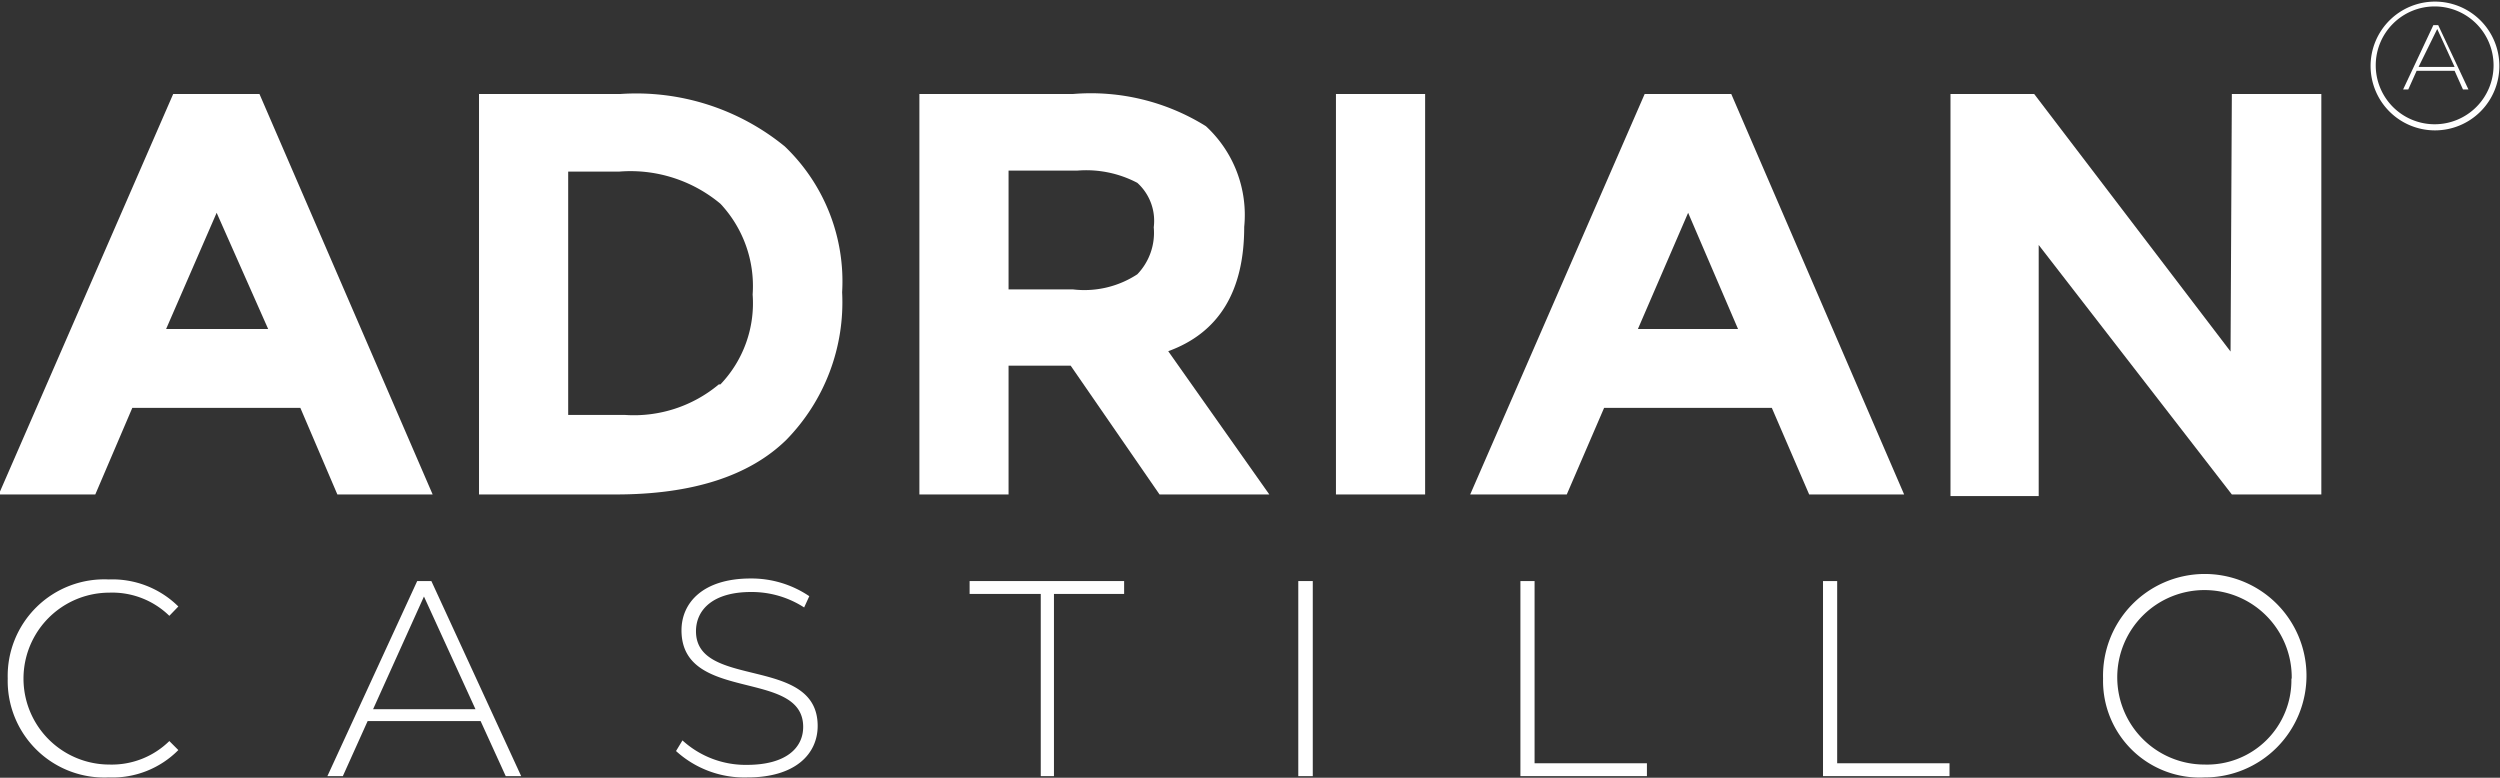 <svg id="Layer_1" data-name="Layer 1" xmlns="http://www.w3.org/2000/svg" viewBox="0 0 77.66 24.16"><rect x="0" y="0" width="77.66" height="24.16" fill="#333333" stroke="none"/><defs><style>.cls-1{fill:#fff;}</style></defs><title>AdrianLogoSmall_WhiteSMALL1</title><path class="cls-1" d="M20.15,19.75,19,17.06H13.78l-1.15,2.69h-3L15.05,7.31h2.68l5.38,12.44ZM16.4,11l-1.57,3.61H18Z" transform="translate(-9.67 -4.39)"/><path class="cls-1" d="M34.05,8.94a5.8,5.8,0,0,1,1.78,4.53,6.11,6.11,0,0,1-1.74,4.59c-1.15,1.12-2.92,1.69-5.29,1.69H24.55V7.31h4.39A7.29,7.29,0,0,1,34.05,8.94Zm-2,7.39a3.65,3.65,0,0,0,1-2.79,3.74,3.74,0,0,0-1-2.82,4.36,4.36,0,0,0-3.14-1H27.32v7.56h1.77A4.11,4.11,0,0,0,32,16.33Z" transform="translate(-9.67 -4.39)"/><path class="cls-1" d="M48.32,11.44q0,3-2.36,3.86l3.14,4.45H45.69l-2.76-4H41v4H38.23V7.31H43a6.75,6.75,0,0,1,4.13,1A3.75,3.75,0,0,1,48.32,11.44ZM45,12.91a1.86,1.86,0,0,0,.51-1.46A1.59,1.59,0,0,0,45,10.07a3.41,3.41,0,0,0-1.87-.38H41v3.69h2A3,3,0,0,0,45,12.91Z" transform="translate(-9.67 -4.39)"/><path class="cls-1" d="M51.17,7.31h2.77V19.75H51.17Z" transform="translate(-9.67 -4.39)"/><path class="cls-1" d="M65.87,19.75l-1.16-2.69H59.5l-1.16,2.69h-3L60.76,7.31h2.69l5.37,12.44ZM62.11,11l-1.56,3.61h3.11Z" transform="translate(-9.67 -4.39)"/><path class="cls-1" d="M79,7.31h2.78V19.75H79L73,12v7.8H70.26V7.31h2.6l6.1,8Z" transform="translate(-9.67 -4.39)"/><path class="cls-1" d="M9.91,25.47a3,3,0,0,1,3.14-3.08,2.91,2.91,0,0,1,2.16.84l-.28.29a2.54,2.54,0,0,0-1.86-.72,2.67,2.67,0,1,0,0,5.34,2.55,2.55,0,0,0,1.86-.73l.28.28a2.88,2.88,0,0,1-2.16.85A3,3,0,0,1,9.91,25.47Z" transform="translate(-9.67 -4.39)"/><path class="cls-1" d="M24.6,26.79H21.09l-.77,1.71h-.48l2.79-6.06h.44l2.79,6.06h-.48Zm-.16-.37-1.6-3.5-1.58,3.5Z" transform="translate(-9.67 -4.39)"/><path class="cls-1" d="M30.67,27.72l.2-.33a2.91,2.91,0,0,0,2,.76c1.22,0,1.75-.53,1.75-1.18,0-1.82-3.78-.73-3.78-3,0-.85.66-1.61,2.15-1.61a3.21,3.21,0,0,1,1.82.55l-.16.35A3,3,0,0,0,33,22.78c-1.18,0-1.71.55-1.71,1.22,0,1.81,3.78.74,3.78,2.94,0,.86-.68,1.6-2.18,1.6A3.15,3.15,0,0,1,30.67,27.72Z" transform="translate(-9.67 -4.39)"/><path class="cls-1" d="M42,22.84H39.79v-.4h4.8v.4H42.41V28.5H42Z" transform="translate(-9.67 -4.39)"/><path class="cls-1" d="M50,22.44h.45V28.5H50Z" transform="translate(-9.67 -4.39)"/><path class="cls-1" d="M56.9,22.44h.44V28.1h3.49v.4H56.9Z" transform="translate(-9.67 -4.39)"/><path class="cls-1" d="M66.3,22.44h.44V28.1h3.49v.4H66.3Z" transform="translate(-9.67 -4.39)"/><path class="cls-1" d="M75,25.47a3.16,3.16,0,1,1,3.15,3.07A3,3,0,0,1,75,25.47Zm5.86,0a2.71,2.71,0,1,0-2.71,2.67A2.62,2.62,0,0,0,80.85,25.47Z" transform="translate(-9.67 -4.39)"/><path class="cls-1" d="M85.92,6.59H84.74l-.26.58h-.16l.94-2h.15l.94,2h-.17Zm0-.12-.54-1.18L84.8,6.47Z" transform="translate(-9.67 -4.39)"/><path class="cls-1" d="M85.31,8.44a2,2,0,1,1,2-2A2,2,0,0,1,85.31,8.44Zm0-3.85a1.83,1.83,0,1,0,1.82,1.82A1.83,1.83,0,0,0,85.31,4.59Z" transform="translate(-9.67 -4.39)"/></svg>